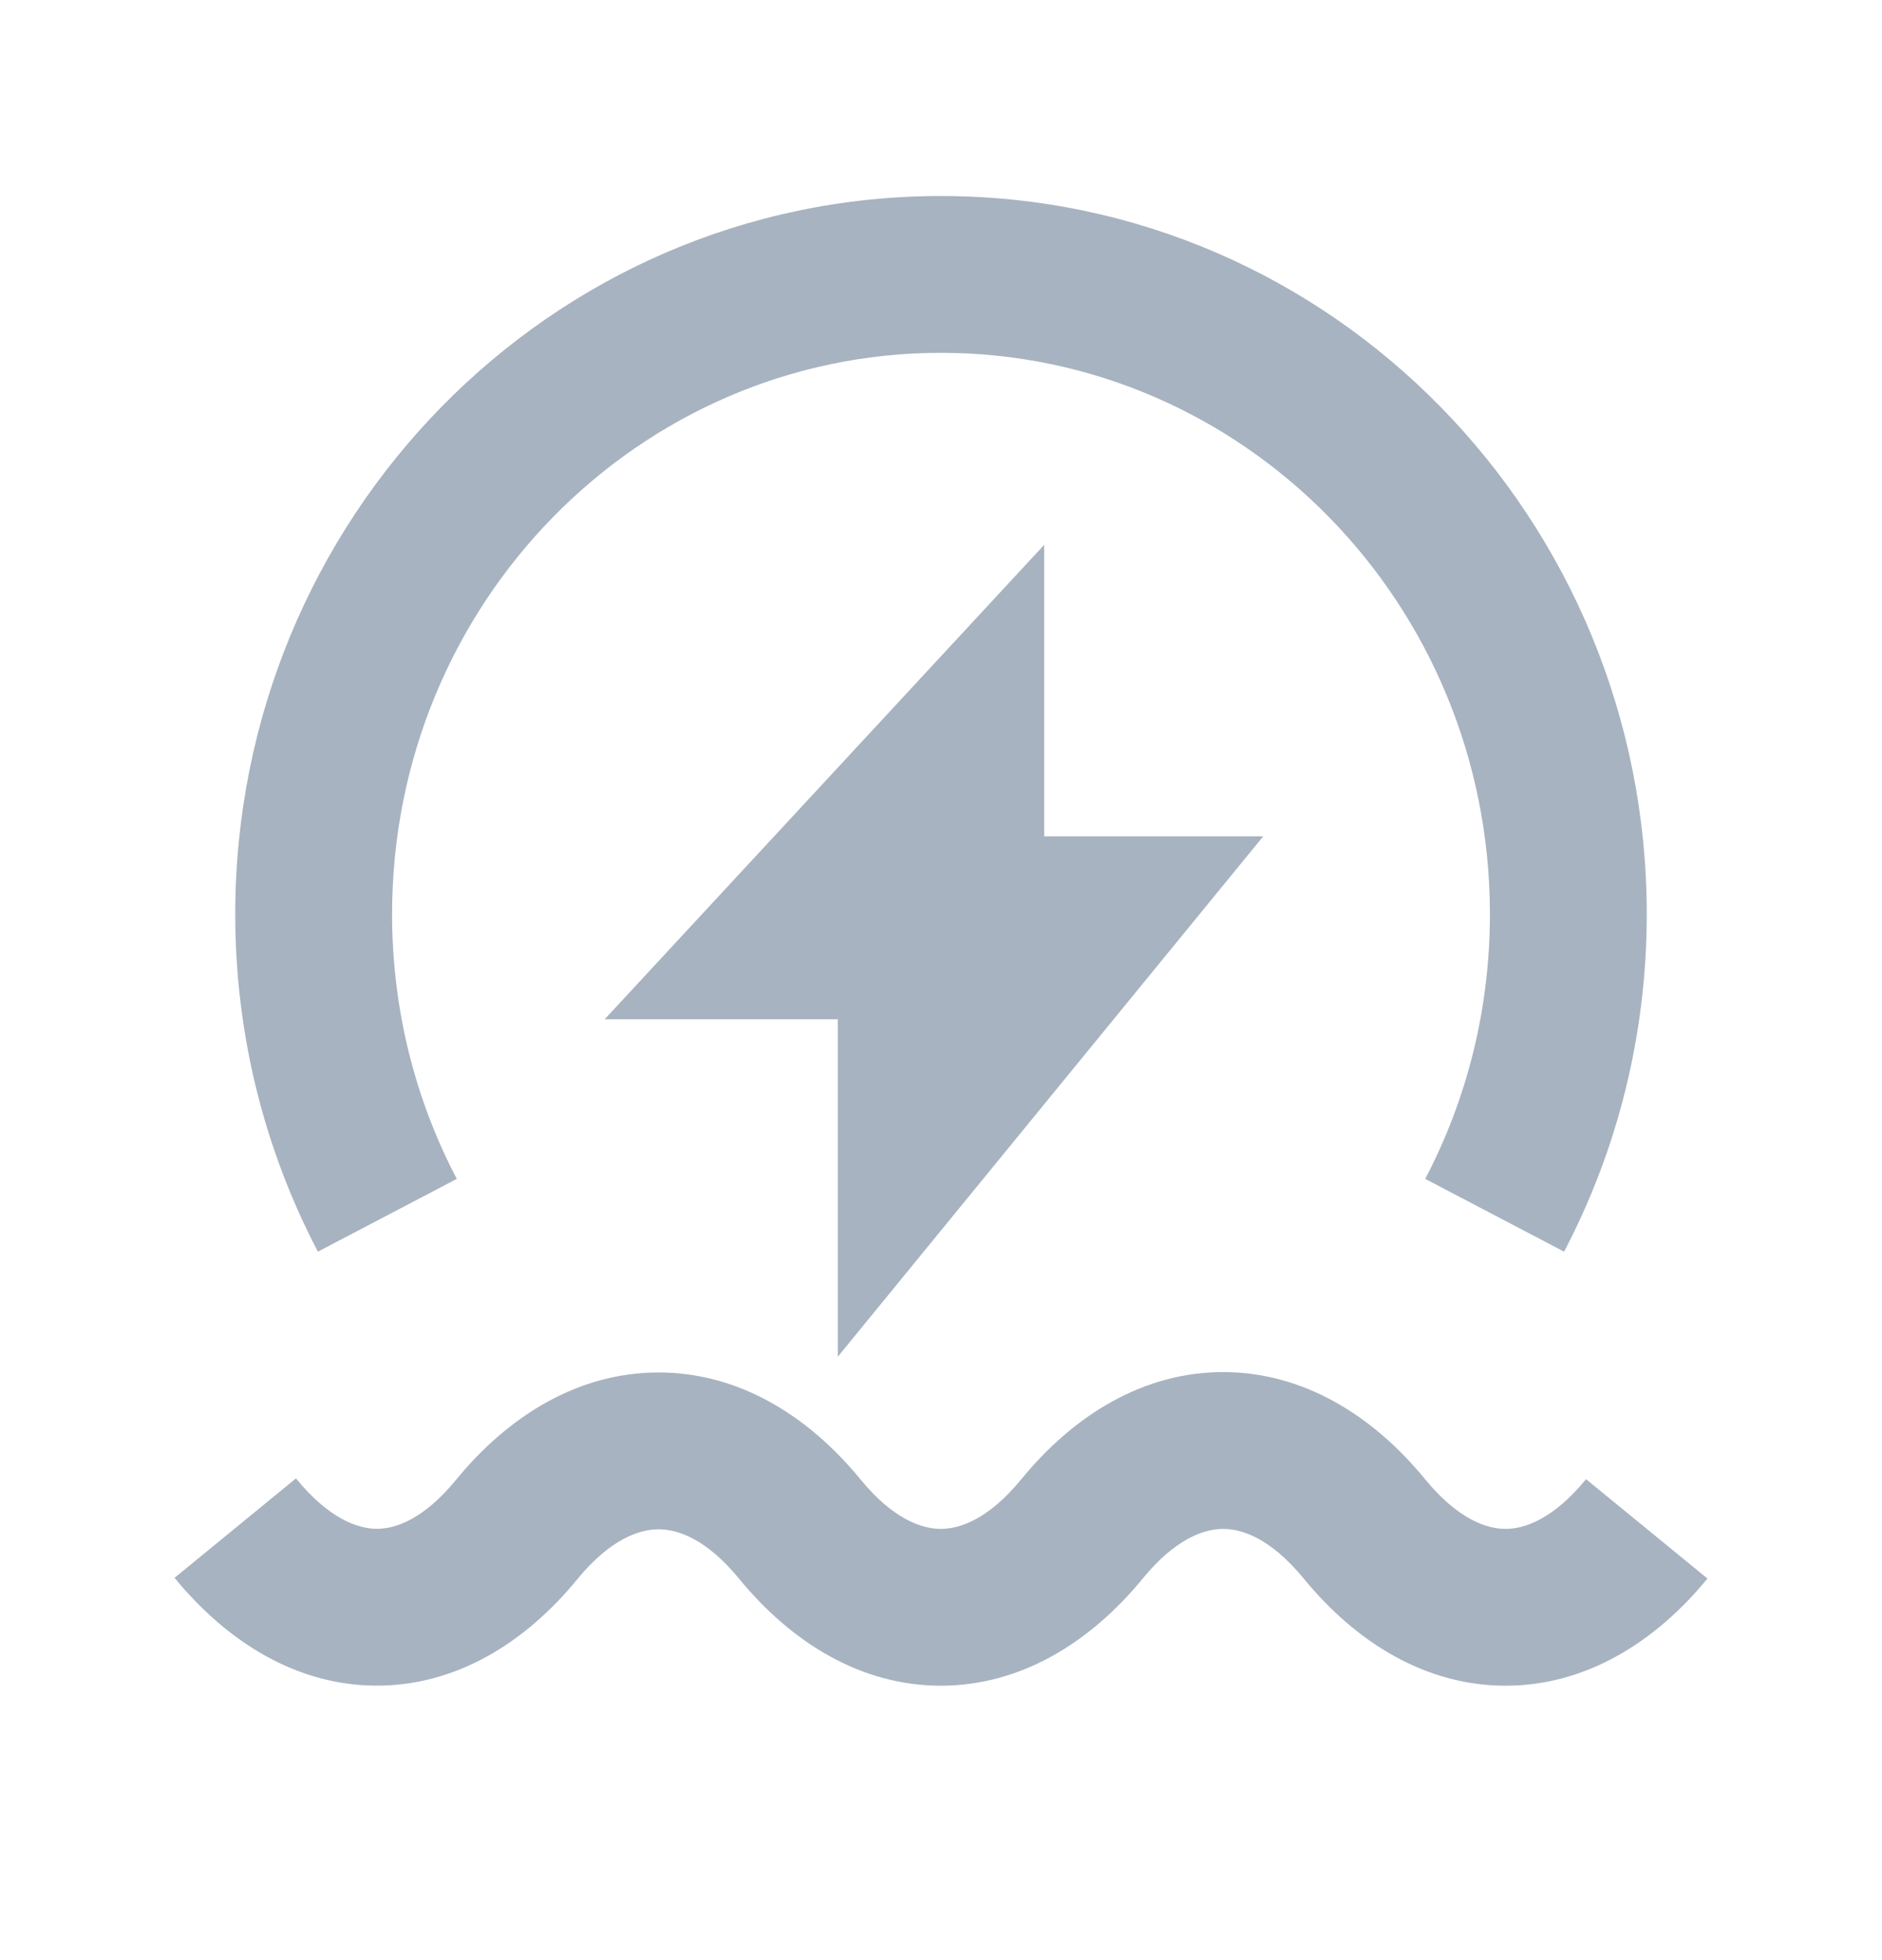 <?xml version="1.0" encoding="UTF-8"?> <svg xmlns="http://www.w3.org/2000/svg" width="24" height="25" viewBox="0 0 24 25" fill="none"><path d="M12 4.5C8.153 4.5 5 7.687 5 11.66C5 12.883 5.299 14.032 5.825 15.036L4.054 15.964C3.381 14.679 3 13.213 3 11.66C3 6.62 7.011 2.5 12 2.5C16.989 2.5 21 6.62 21 11.66C21 13.213 20.619 14.679 19.946 15.964L18.175 15.036C18.701 14.032 19 12.883 19 11.66C19 7.687 15.847 4.5 12 4.5Z" fill="#A7B3C0"></path><path d="M13.316 6.949V10.667H16.109L10.684 17.304V13H7.711L13.316 6.949Z" fill="#A7B3C0"></path><path d="M14.572 20.134C14.987 19.626 15.354 19.5 15.598 19.5C15.844 19.5 16.21 19.626 16.625 20.133C17.302 20.959 18.19 21.5 19.2 21.5C20.209 21.5 21.098 20.959 21.774 20.133L20.226 18.866C19.811 19.373 19.444 19.5 19.2 19.5C18.955 19.5 18.588 19.373 18.173 18.866C17.496 18.04 16.608 17.5 15.598 17.5C14.589 17.5 13.7 18.04 13.024 18.867C12.609 19.374 12.242 19.5 11.998 19.5C11.753 19.5 11.386 19.374 10.971 18.866C10.292 18.038 9.4 17.501 8.389 17.505C7.38 17.508 6.491 18.049 5.815 18.875C5.4 19.381 5.039 19.501 4.801 19.499C4.56 19.497 4.193 19.369 3.774 18.856L2.226 20.124C2.899 20.945 3.78 21.492 4.787 21.499C5.797 21.506 6.685 20.969 7.362 20.142C7.777 19.635 8.147 19.506 8.396 19.505C8.643 19.504 9.01 19.629 9.424 20.134C10.1 20.959 10.988 21.5 11.998 21.5C13.008 21.5 13.895 20.959 14.572 20.134Z" fill="#A7B3C0"></path></svg> 